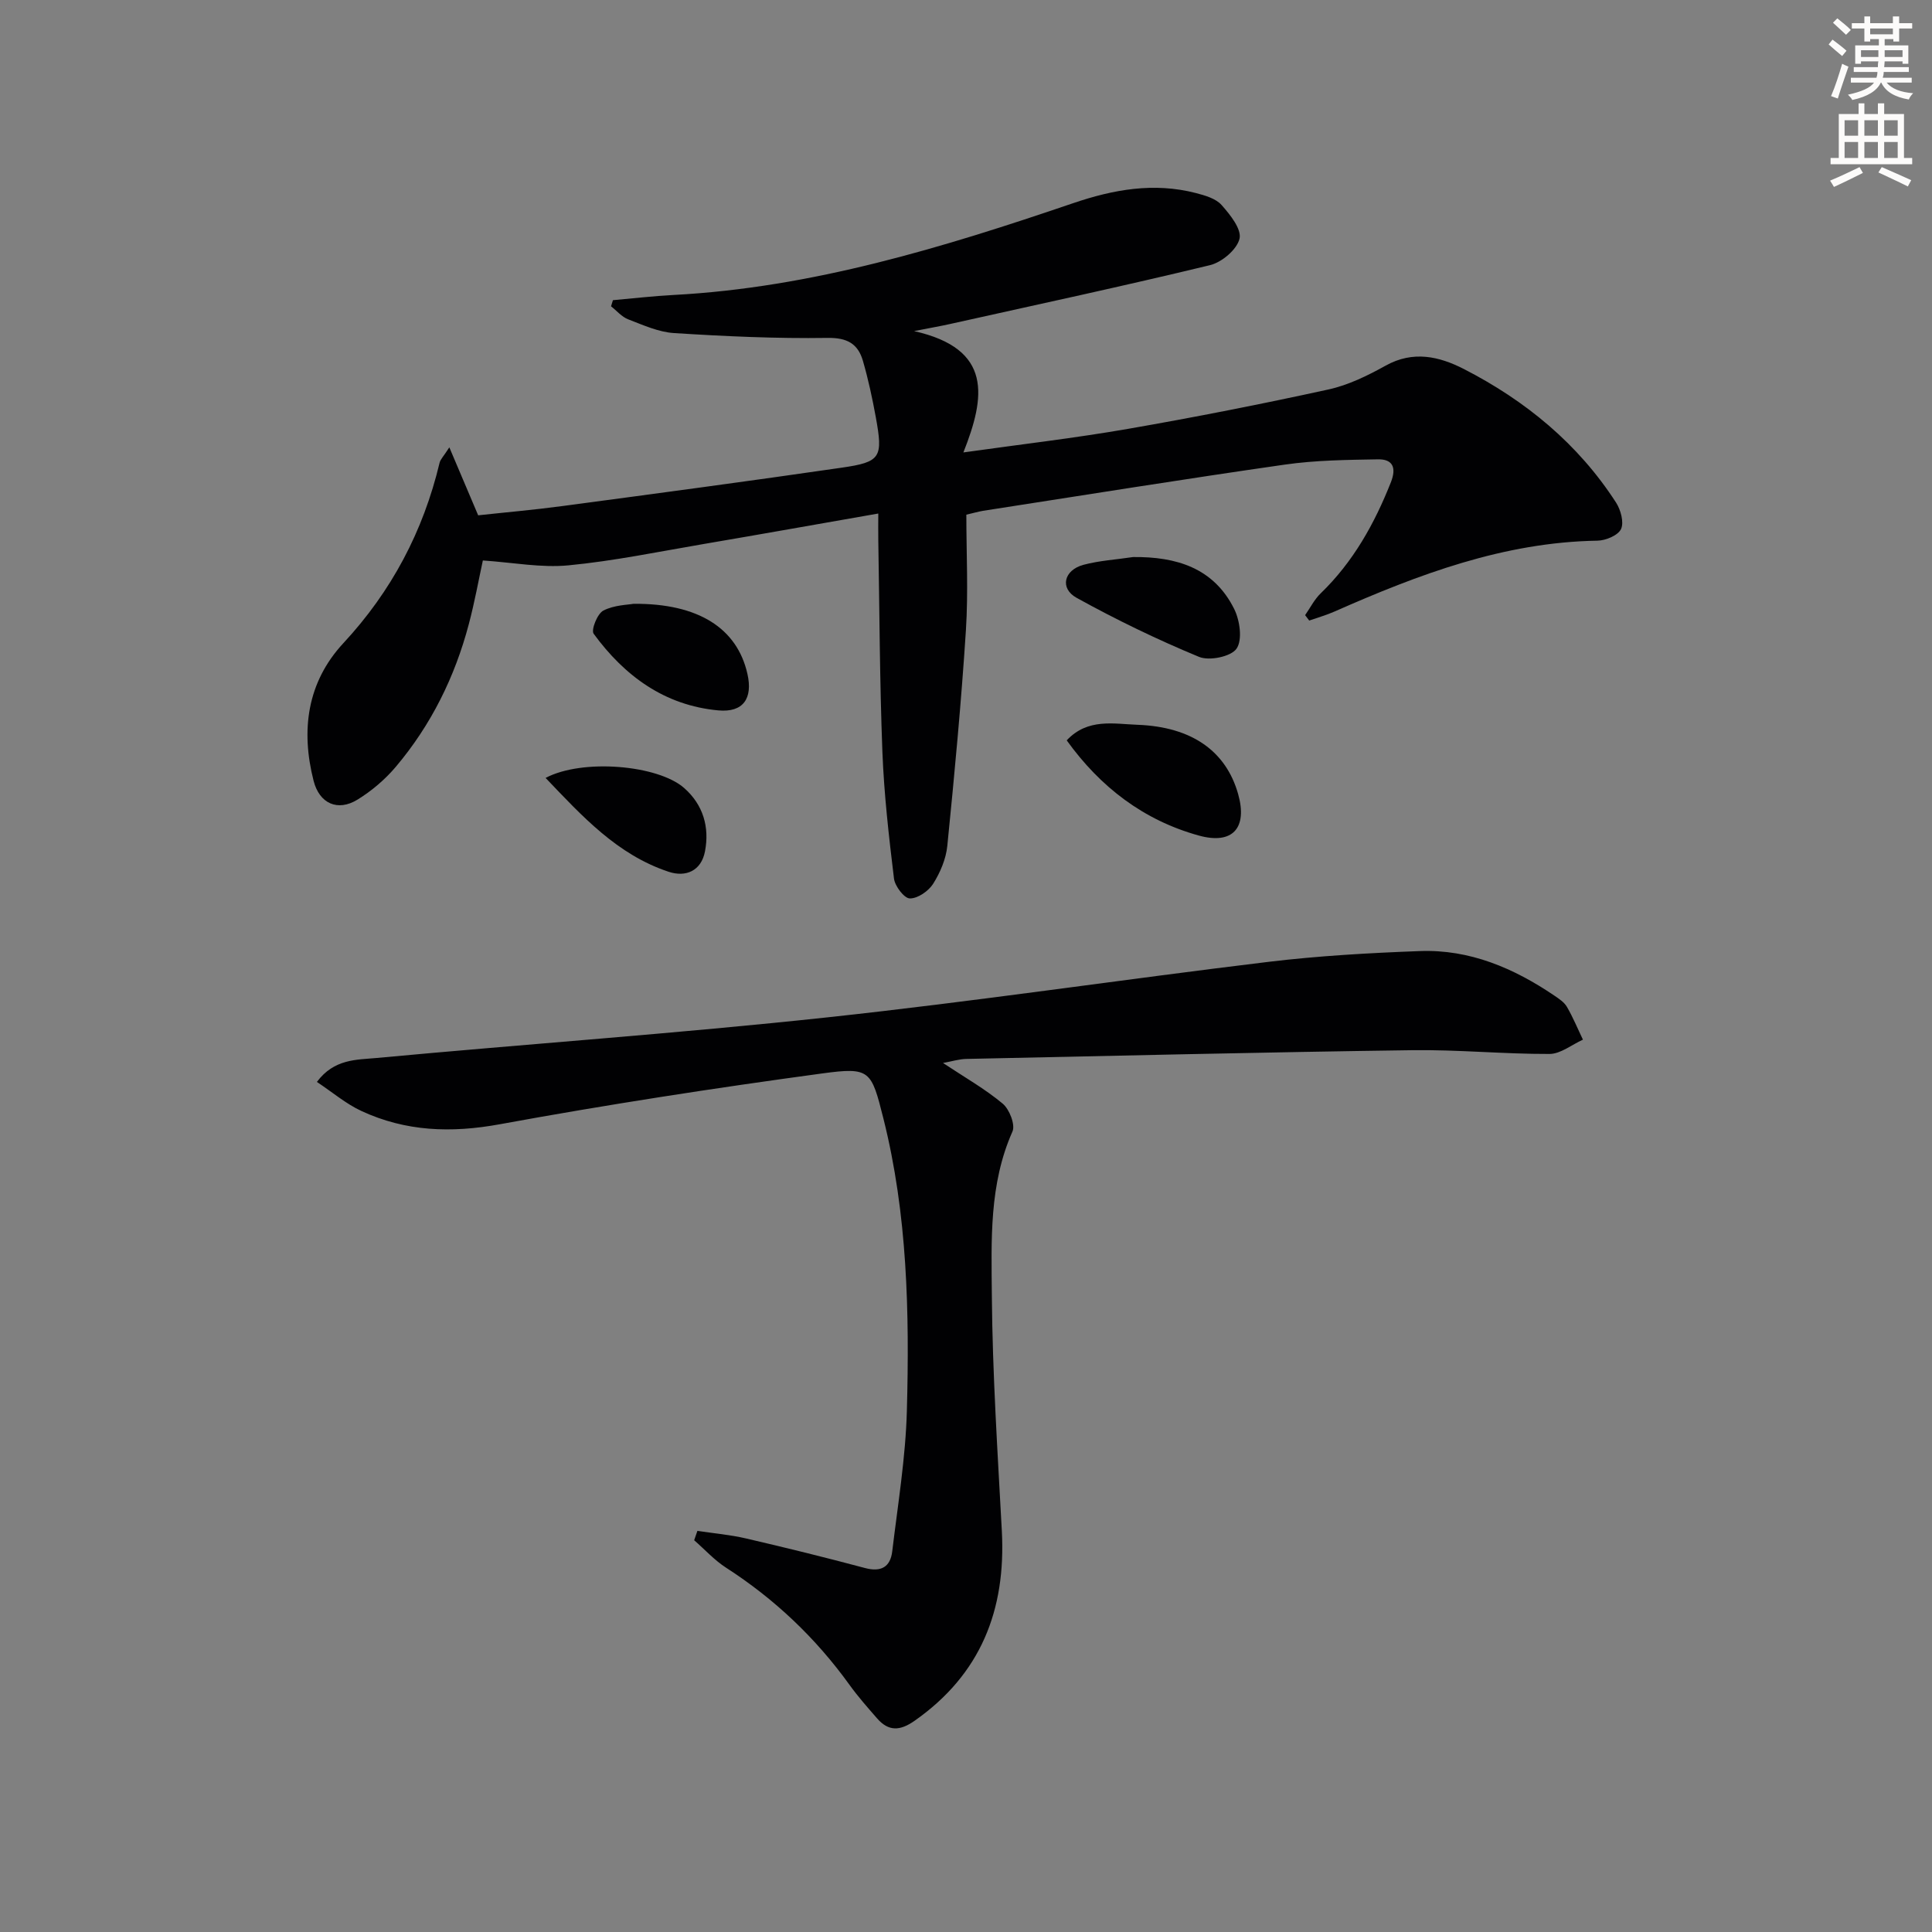 <svg enable-background="new 0 0 400 400" viewBox="0 0 400 400" xmlns="http://www.w3.org/2000/svg"><rect x="0" y="0" width="400" height="400" fill="#808080" stroke="none"/><path d="m378.6 9.2.8-1c.9.7 1.9 1.4 2.9 2.3l-.9 1.1c-1.1-.9-2-1.7-2.8-2.4zm.5 10.7c.9-2.1 1.6-4.3 2.3-6.7.4.2.8.4 1.3.6-.7 2.1-1.5 4.3-2.2 6.6zm.4-15.2.9-.9c1 .8 2 1.6 2.8 2.4l-1 1c-1-.9-1.9-1.8-2.7-2.5zm12.5-1.3h1.2v1.4h2.7v1.1h-2.7v2.7h-1.2v-.5h-1.8v1.3h4.9v3.8h-1.2v-.5h-3.7c0 .4-.1.9-.1 1.2h5.1v1h-5.2c0 .5-.1.9-.2 1.2h6v1h-5.2c1.1 1.3 2.9 2 5.5 2.2-.4.4-.7.8-.9 1.3-2.9-.5-4.8-1.6-5.7-3.5h-.1c-.8 1.7-2.7 2.9-5.9 3.6-.2-.4-.6-.8-.9-1.1 2.8-.6 4.6-1.4 5.4-2.5h-4.8v-1h5.3c.1-.3.2-.7.2-1.2h-4.9v-1h5c0-.4 0-.8.1-1.2h-3.6v.5h-1.2v-3.8h4.9v-1.3h-1.8v.5h-1.2v-2.7h-2.6v-1.1h2.6v-1.4h1.2v1.4h4.7v-1.4zm-6.7 8.4h3.6c0-.4 0-.9 0-1.4h-3.6zm1.9-4.7h4.7v-1.2h-4.7zm6.7 3.3h-3.7v1.4h3.7z" fill="#fcfbfa"/><path d="m384.7 21.4h1.3v2.2h2.8v-2.2h1.3v2.2h4.1v9.1h1.7v1.3h-16.9v-1.3h1.7v-9.1h4.1v-2.2zm.3 13.2.7 1.2c-1.8.9-3.8 1.9-6 2.9-.2-.4-.5-.8-.8-1.3 2.4-1 4.4-2 6.1-2.8zm-3.1-6.5h2.8v-3.2h-2.8zm0 4.6h2.8v-3.3h-2.8zm4.1-4.6h2.8v-3.2h-2.8zm0 4.6h2.8v-3.3h-2.8zm3.6 1.9c2.1.9 4.1 1.8 6.1 2.7l-.7 1.3c-2.2-1.1-4.2-2-6.1-2.9zm3.3-9.7h-2.8v3.2h2.8zm-2.8 7.8h2.8v-3.3h-2.8z" fill="#fcfbfa"/><g fill="#010103"><path d="m200.07 106.56c0 8.01.42 16-.09 23.94-.96 14.9-2.36 29.77-3.85 44.63-.27 2.71-1.47 5.53-2.94 7.86-.96 1.51-3.19 3.05-4.83 3.02-1.15-.02-3.08-2.54-3.27-4.11-1.06-8.72-2.06-17.48-2.4-26.26-.56-14.63-.6-29.28-.85-43.92-.03-1.63 0-3.26 0-5.4-12.42 2.17-24.28 4.29-36.15 6.31-9.32 1.59-18.62 3.52-28.01 4.42-5.65.54-11.45-.59-17.71-1.01-.86 3.96-1.7 8.64-2.92 13.23-2.89 10.92-7.82 20.87-15.12 29.51-2.22 2.62-4.98 4.97-7.91 6.77-4.1 2.53-7.89.82-9.09-3.88-2.68-10.48-1.35-20.41 6.15-28.5 9.99-10.76 16.54-23.16 19.93-37.35.17-.72.82-1.33 2.02-3.2 2.15 5.06 3.9 9.2 5.97 14.07 5.49-.6 11.53-1.12 17.54-1.93 19.25-2.57 38.5-5.14 57.71-7.93 8.14-1.18 8.6-2.1 7.07-10.48-.71-3.9-1.55-7.79-2.65-11.6-1.02-3.56-3.24-4.86-7.36-4.79-10.58.16-21.18-.33-31.75-1-3.22-.2-6.41-1.66-9.49-2.84-1.34-.51-2.38-1.78-3.56-2.7.13-.42.26-.84.39-1.27 4.18-.37 8.36-.86 12.56-1.08 28.68-1.52 55.8-9.84 82.71-19 8.36-2.85 16.73-4.35 25.43-2.1 1.88.49 4.1 1.12 5.3 2.46 1.78 2 4.2 5.02 3.73 6.99-.53 2.24-3.66 4.89-6.12 5.48-17.89 4.33-35.89 8.19-53.85 12.19-1.78.4-3.58.71-7.41 1.46 16.31 3.67 14.77 13.62 10.21 25.12 12.16-1.71 23.17-2.98 34.08-4.88 13.88-2.41 27.72-5.14 41.48-8.15 4.13-.9 8.14-2.87 11.88-4.95 5.68-3.15 11.06-1.91 16.18.71 12.78 6.56 23.65 15.48 31.51 27.66.97 1.51 1.67 4.08 1.03 5.47-.61 1.31-3.16 2.38-4.87 2.41-19.41.31-37.05 6.99-54.45 14.67-1.69.75-3.49 1.25-5.24 1.87-.28-.37-.56-.75-.85-1.12 1.06-1.52 1.92-3.26 3.23-4.52 6.72-6.5 11.13-14.4 14.53-23 1.18-3 .41-4.79-2.67-4.74-6.43.11-12.93.18-19.28 1.09-20.86 2.99-41.67 6.34-62.5 9.57-1 .17-1.94.45-3.45.8z"/><path d="m195.24 220.08c4.51 2.99 8.71 5.37 12.36 8.42 1.39 1.16 2.64 4.36 2.02 5.77-4.86 10.92-4.36 22.5-4.27 33.88.13 16.28 1.2 32.56 2.07 48.83.87 16.34-4.35 29.68-18.08 39.3-3.03 2.12-5.39 2.21-7.77-.53-1.96-2.25-3.95-4.5-5.69-6.92-6.99-9.7-15.49-17.77-25.55-24.25-2.42-1.56-4.42-3.78-6.61-5.69.22-.65.45-1.29.67-1.94 3.36.51 6.77.8 10.07 1.57 8.24 1.91 16.45 3.94 24.62 6.12 3.35.89 5.26-.21 5.65-3.46 1.16-9.71 2.77-19.42 3.03-29.16.54-20.28.13-40.58-4.86-60.44-2.51-9.97-2.73-10.68-12.64-9.34-22.34 3.03-44.64 6.47-66.81 10.53-10.05 1.84-19.46 1.5-28.62-2.75-3.2-1.48-5.97-3.86-9.22-6.02 3.58-4.81 8.25-4.57 12.29-4.95 31.1-2.9 62.28-5.07 93.33-8.41 30.52-3.28 60.91-7.82 91.4-11.5 10.38-1.25 20.86-1.84 31.32-2.23 10.33-.39 19.47 3.53 27.89 9.24.96.65 2.03 1.36 2.58 2.32 1.26 2.17 2.22 4.51 3.31 6.78-2.31 1.04-4.61 2.95-6.92 2.96-9.47.03-18.95-.91-28.41-.78-30.77.42-61.54 1.16-92.31 1.81-1.47.02-2.9.48-4.85.84z"/><path d="m220.85 153.28c4.34-4.63 9.73-3.4 14.67-3.22 11.26.42 18.32 5.48 20.82 14.33 1.98 7.01-1.1 10.56-8.18 8.59-11.37-3.16-20.32-9.98-27.31-19.7z"/><path d="m234.6 115.33c8.94-.09 16.68 2.24 20.92 10.74 1.18 2.37 1.75 6.39.5 8.22-1.13 1.66-5.64 2.59-7.77 1.71-8.66-3.58-17.14-7.69-25.34-12.22-3.55-1.96-2.66-5.74 1.4-6.84 3.34-.89 6.86-1.09 10.29-1.61z"/><path d="m131.15 125.01c13.51-.11 21.46 5.11 23.59 14.48 1.17 5.13-.87 8.06-6.01 7.59-11.12-1.02-19.42-7.12-25.82-15.87-.57-.78.76-4.15 2.01-4.8 2.25-1.16 5.09-1.18 6.23-1.4z"/><path d="m112.96 161.06c7.6-4.03 23.26-2.7 28.7 2.1 3.94 3.48 5.26 8.1 4.3 13.11-.77 4.02-3.95 5.42-7.56 4.21-10.62-3.54-17.84-11.46-25.44-19.42z"/></g></svg>